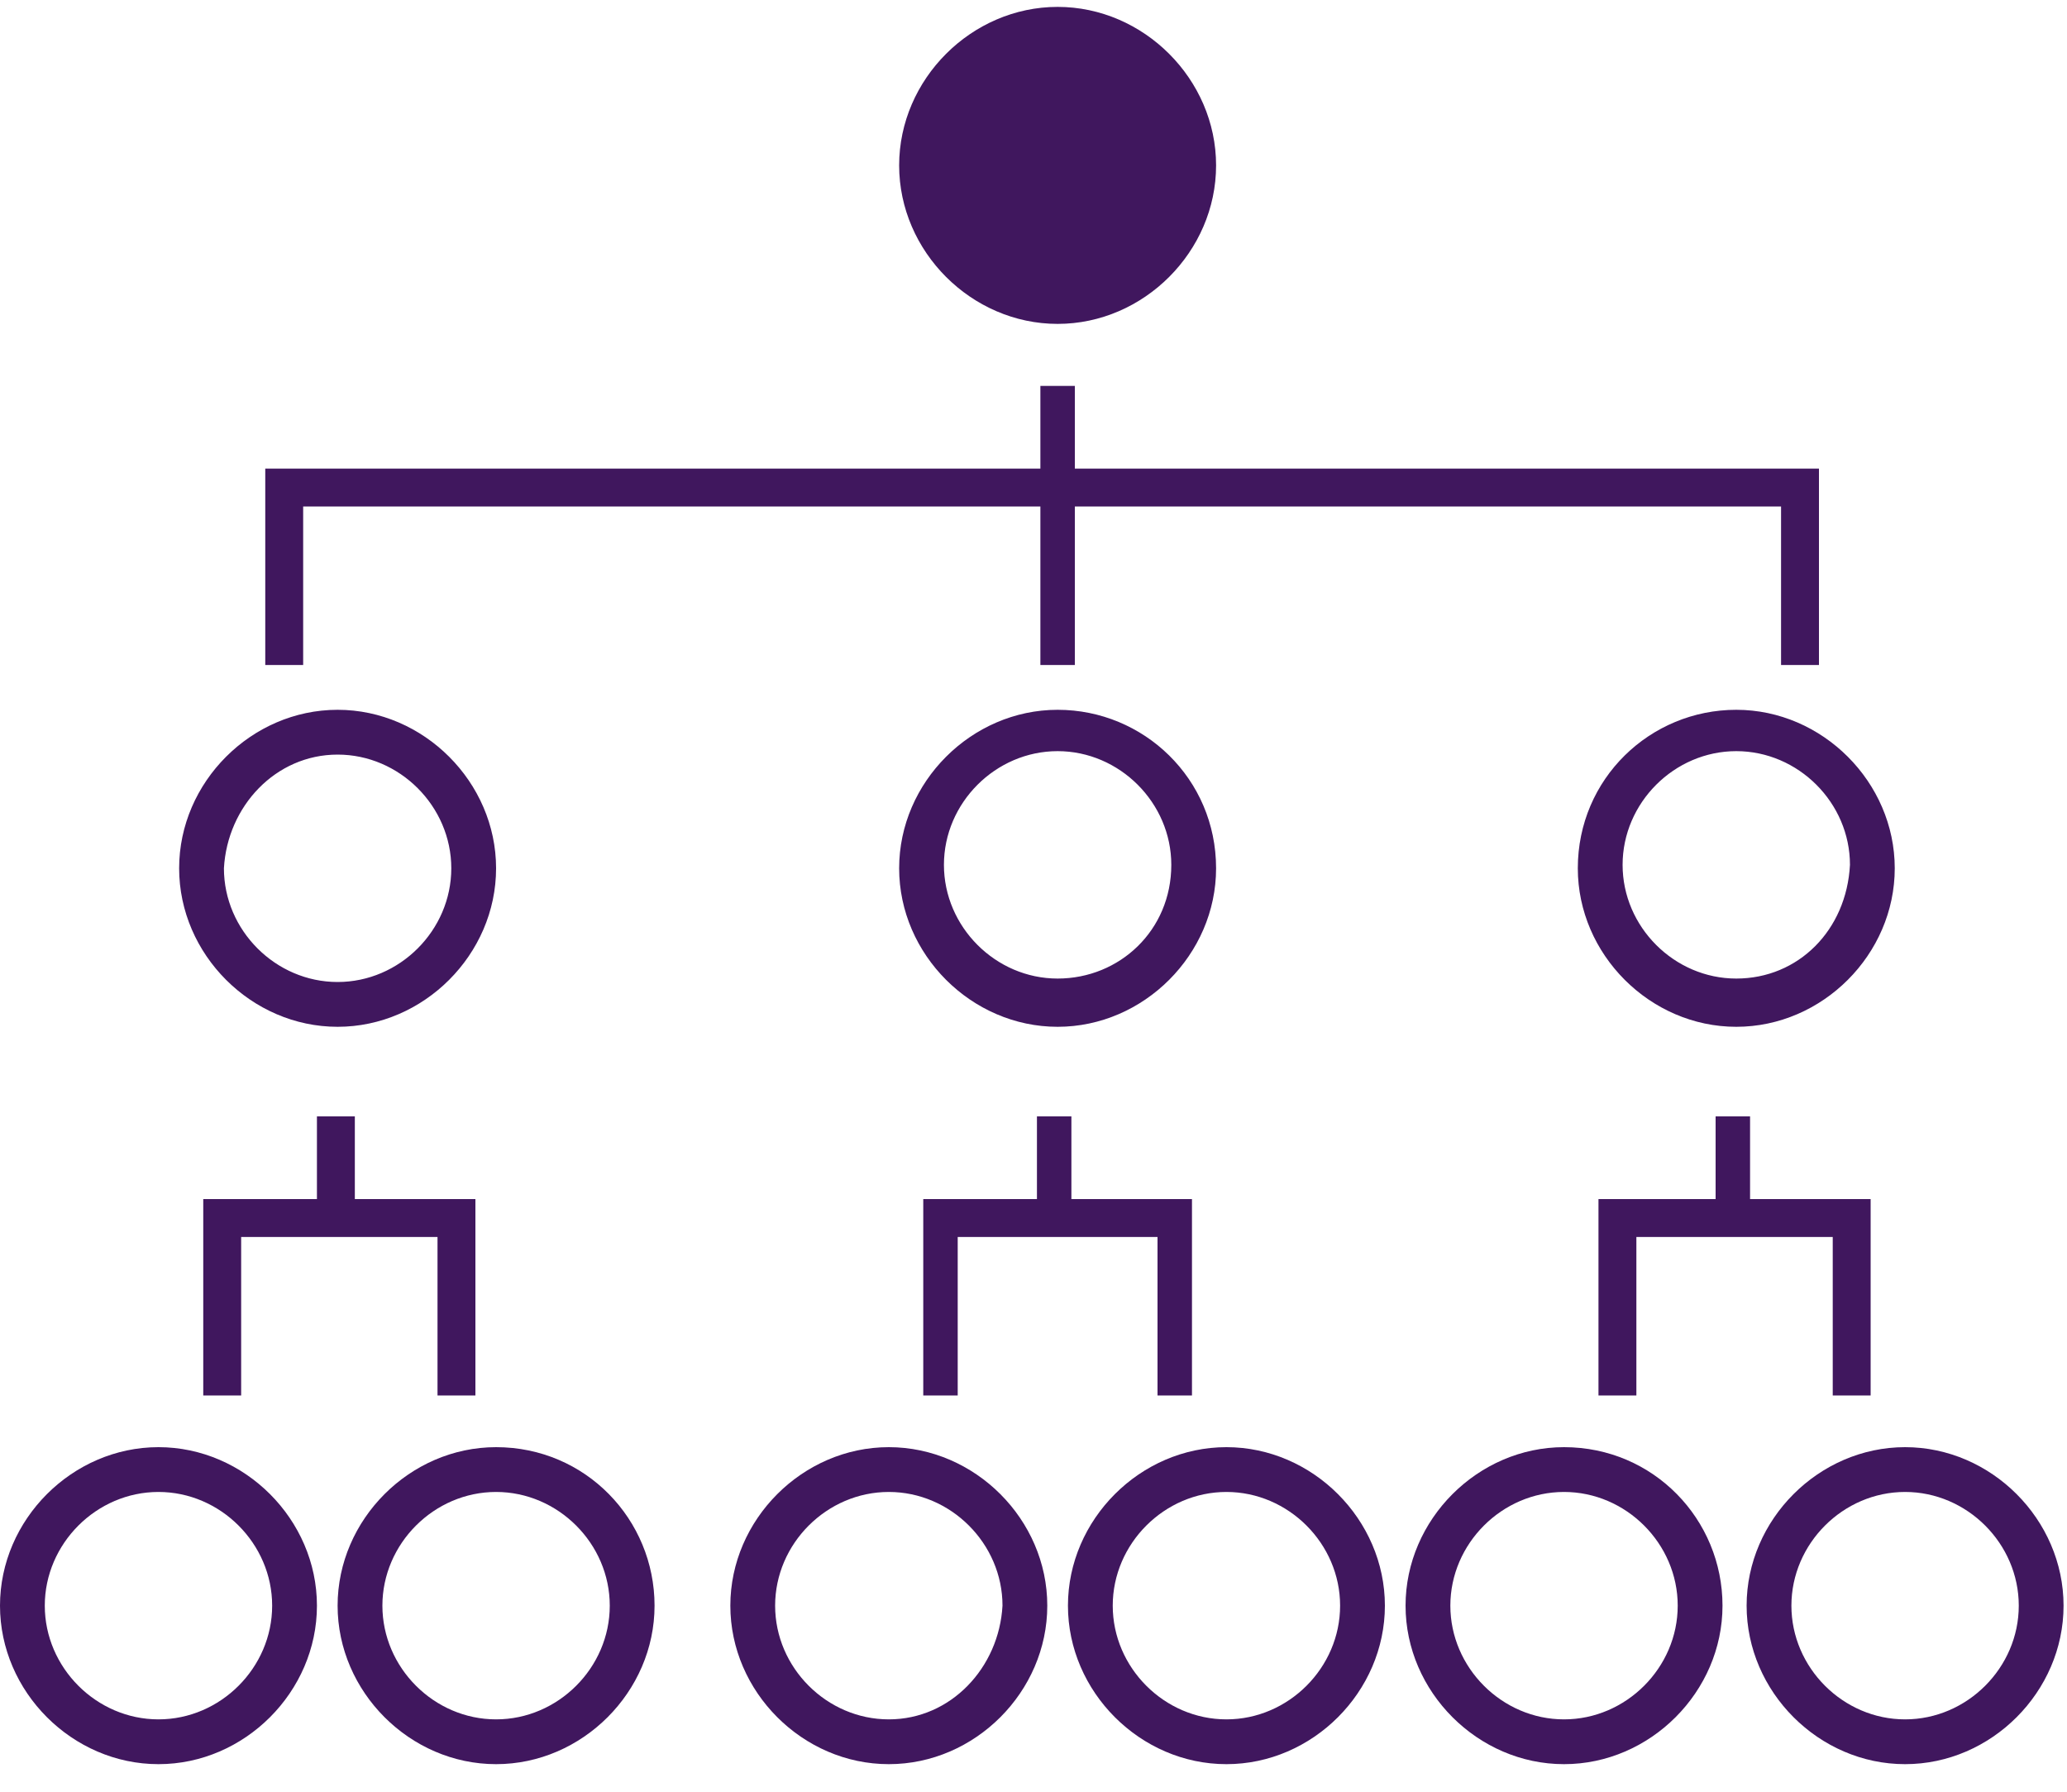 <?xml version="1.0" encoding="UTF-8"?> <svg xmlns="http://www.w3.org/2000/svg" xmlns:xlink="http://www.w3.org/1999/xlink" version="1.1" id="Layer_1" x="0px" y="0px" viewBox="0 0 60 52" style="enable-background:new 0 0 60 52;" xml:space="preserve"> <style type="text/css"> .st0{fill-rule:evenodd;clip-rule:evenodd;fill:#40175E;} </style> <g id="Page-1"> <g id="forms_feature_icons" transform="translate(0, -232)"> <g id="Group" transform="translate(0, 232)"> <path id="Shape" class="st0" d="M30.7,9.4c2.5,0,4.6-2.1,4.6-4.6c0-2.5-2.1-4.6-4.6-4.6c-2.5,0-4.6,2.1-4.6,4.6 S28.2,9.4,30.7,9.4L30.7,9.4z M9.8,29.8c2.5,0,4.6-2.1,4.6-4.6c0-2.5-2.1-4.6-4.6-4.6c-2.5,0-4.6,2.1-4.6,4.6 C5.2,27.7,7.3,29.8,9.8,29.8z M9.8,21.9c1.8,0,3.3,1.5,3.3,3.3c0,1.8-1.5,3.3-3.3,3.3c-1.8,0-3.3-1.5-3.3-3.3 C6.6,23.4,8,21.9,9.8,21.9z M30.7,20.6c-2.5,0-4.6,2.1-4.6,4.6c0,2.5,2.1,4.6,4.6,4.6c2.5,0,4.6-2.1,4.6-4.6 C35.3,22.6,33.2,20.6,30.7,20.6L30.7,20.6z M30.7,28.4c-1.8,0-3.3-1.5-3.3-3.3c0-1.8,1.5-3.3,3.3-3.3c1.8,0,3.3,1.5,3.3,3.3 C34,27,32.5,28.4,30.7,28.4L30.7,28.4z M45.8,25.2c0,2.5,2.1,4.6,4.6,4.6s4.6-2.1,4.6-4.6c0-2.5-2.1-4.6-4.6-4.6 S45.8,22.6,45.8,25.2L45.8,25.2z M50.4,28.4c-1.8,0-3.3-1.5-3.3-3.3c0-1.8,1.5-3.3,3.3-3.3c1.8,0,3.3,1.5,3.3,3.3 C53.6,27,52.2,28.4,50.4,28.4L50.4,28.4z M4.6,42C2.1,42,0,44.1,0,46.6c0,2.5,2.1,4.6,4.6,4.6c2.5,0,4.6-2.1,4.6-4.6 C9.2,44.1,7.1,42,4.6,42z M4.6,49.9c-1.8,0-3.3-1.5-3.3-3.3c0-1.8,1.5-3.3,3.3-3.3c1.8,0,3.3,1.5,3.3,3.3 C7.9,48.4,6.4,49.9,4.6,49.9z M14.4,42c-2.5,0-4.6,2.1-4.6,4.6c0,2.5,2.1,4.6,4.6,4.6c2.5,0,4.6-2.1,4.6-4.6 C19,44.1,17,42,14.4,42L14.4,42z M14.4,49.9c-1.8,0-3.3-1.5-3.3-3.3c0-1.8,1.5-3.3,3.3-3.3c1.8,0,3.3,1.5,3.3,3.3 C17.7,48.4,16.2,49.9,14.4,49.9L14.4,49.9z M25.8,42c-2.5,0-4.6,2.1-4.6,4.6c0,2.5,2.1,4.6,4.6,4.6c2.5,0,4.6-2.1,4.6-4.6 C30.4,44.1,28.3,42,25.8,42z M25.8,49.9c-1.8,0-3.3-1.5-3.3-3.3c0-1.8,1.5-3.3,3.3-3.3s3.3,1.5,3.3,3.3 C29,48.4,27.6,49.9,25.8,49.9z M35.6,42c-2.5,0-4.6,2.1-4.6,4.6c0,2.5,2.1,4.6,4.6,4.6c2.5,0,4.6-2.1,4.6-4.6 C40.2,44.1,38.1,42,35.6,42z M35.6,49.9c-1.8,0-3.3-1.5-3.3-3.3c0-1.8,1.5-3.3,3.3-3.3c1.8,0,3.3,1.5,3.3,3.3 C38.9,48.4,37.4,49.9,35.6,49.9z M45.4,42c-2.5,0-4.6,2.1-4.6,4.6c0,2.5,2.1,4.6,4.6,4.6c2.5,0,4.6-2.1,4.6-4.6 C50,44.1,48,42,45.4,42z M45.4,49.9c-1.8,0-3.3-1.5-3.3-3.3c0-1.8,1.5-3.3,3.3-3.3c1.8,0,3.3,1.5,3.3,3.3 C48.7,48.4,47.2,49.9,45.4,49.9z M55.3,42c-2.5,0-4.6,2.1-4.6,4.6c0,2.5,2.1,4.6,4.6,4.6c2.5,0,4.6-2.1,4.6-4.6 C59.9,44.1,57.8,42,55.3,42z M55.3,49.9c-1.8,0-3.3-1.5-3.3-3.3c0-1.8,1.5-3.3,3.3-3.3c1.8,0,3.3,1.5,3.3,3.3 C58.6,48.4,57.1,49.9,55.3,49.9z"></path> <polygon id="Path" class="st0" points="8.8,14.7 30.2,14.7 30.2,19.3 31.2,19.3 31.2,14.7 51.7,14.7 51.7,19.3 52.8,19.3 52.8,13.6 31.2,13.6 31.2,11.2 30.2,11.2 30.2,13.6 7.7,13.6 7.7,19.3 8.8,19.3 "></polygon> <polygon id="Path_00000030472536729239818640000000091187229573404850_" class="st0" points="13.8,40.5 13.8,34.8 10.3,34.8 10.3,32.4 9.2,32.4 9.2,34.8 5.9,34.8 5.9,40.5 7,40.5 7,35.9 12.7,35.9 12.7,40.5 "></polygon> <polygon id="Path_00000115500726752217170120000001174993702590441113_" class="st0" points="54.3,40.5 54.3,34.8 50.8,34.8 50.8,32.4 49.8,32.4 49.8,34.8 46.4,34.8 46.4,40.5 47.5,40.5 47.5,35.9 53.2,35.9 53.2,40.5 "></polygon> <polygon id="Path_00000127755070014119031430000010663279826922037918_" class="st0" points="34.6,40.5 34.6,34.8 31.1,34.8 31.1,32.4 30.1,32.4 30.1,34.8 26.8,34.8 26.8,40.5 27.8,40.5 27.8,35.9 33.6,35.9 33.6,40.5 "></polygon> </g> </g> </g> </svg> 